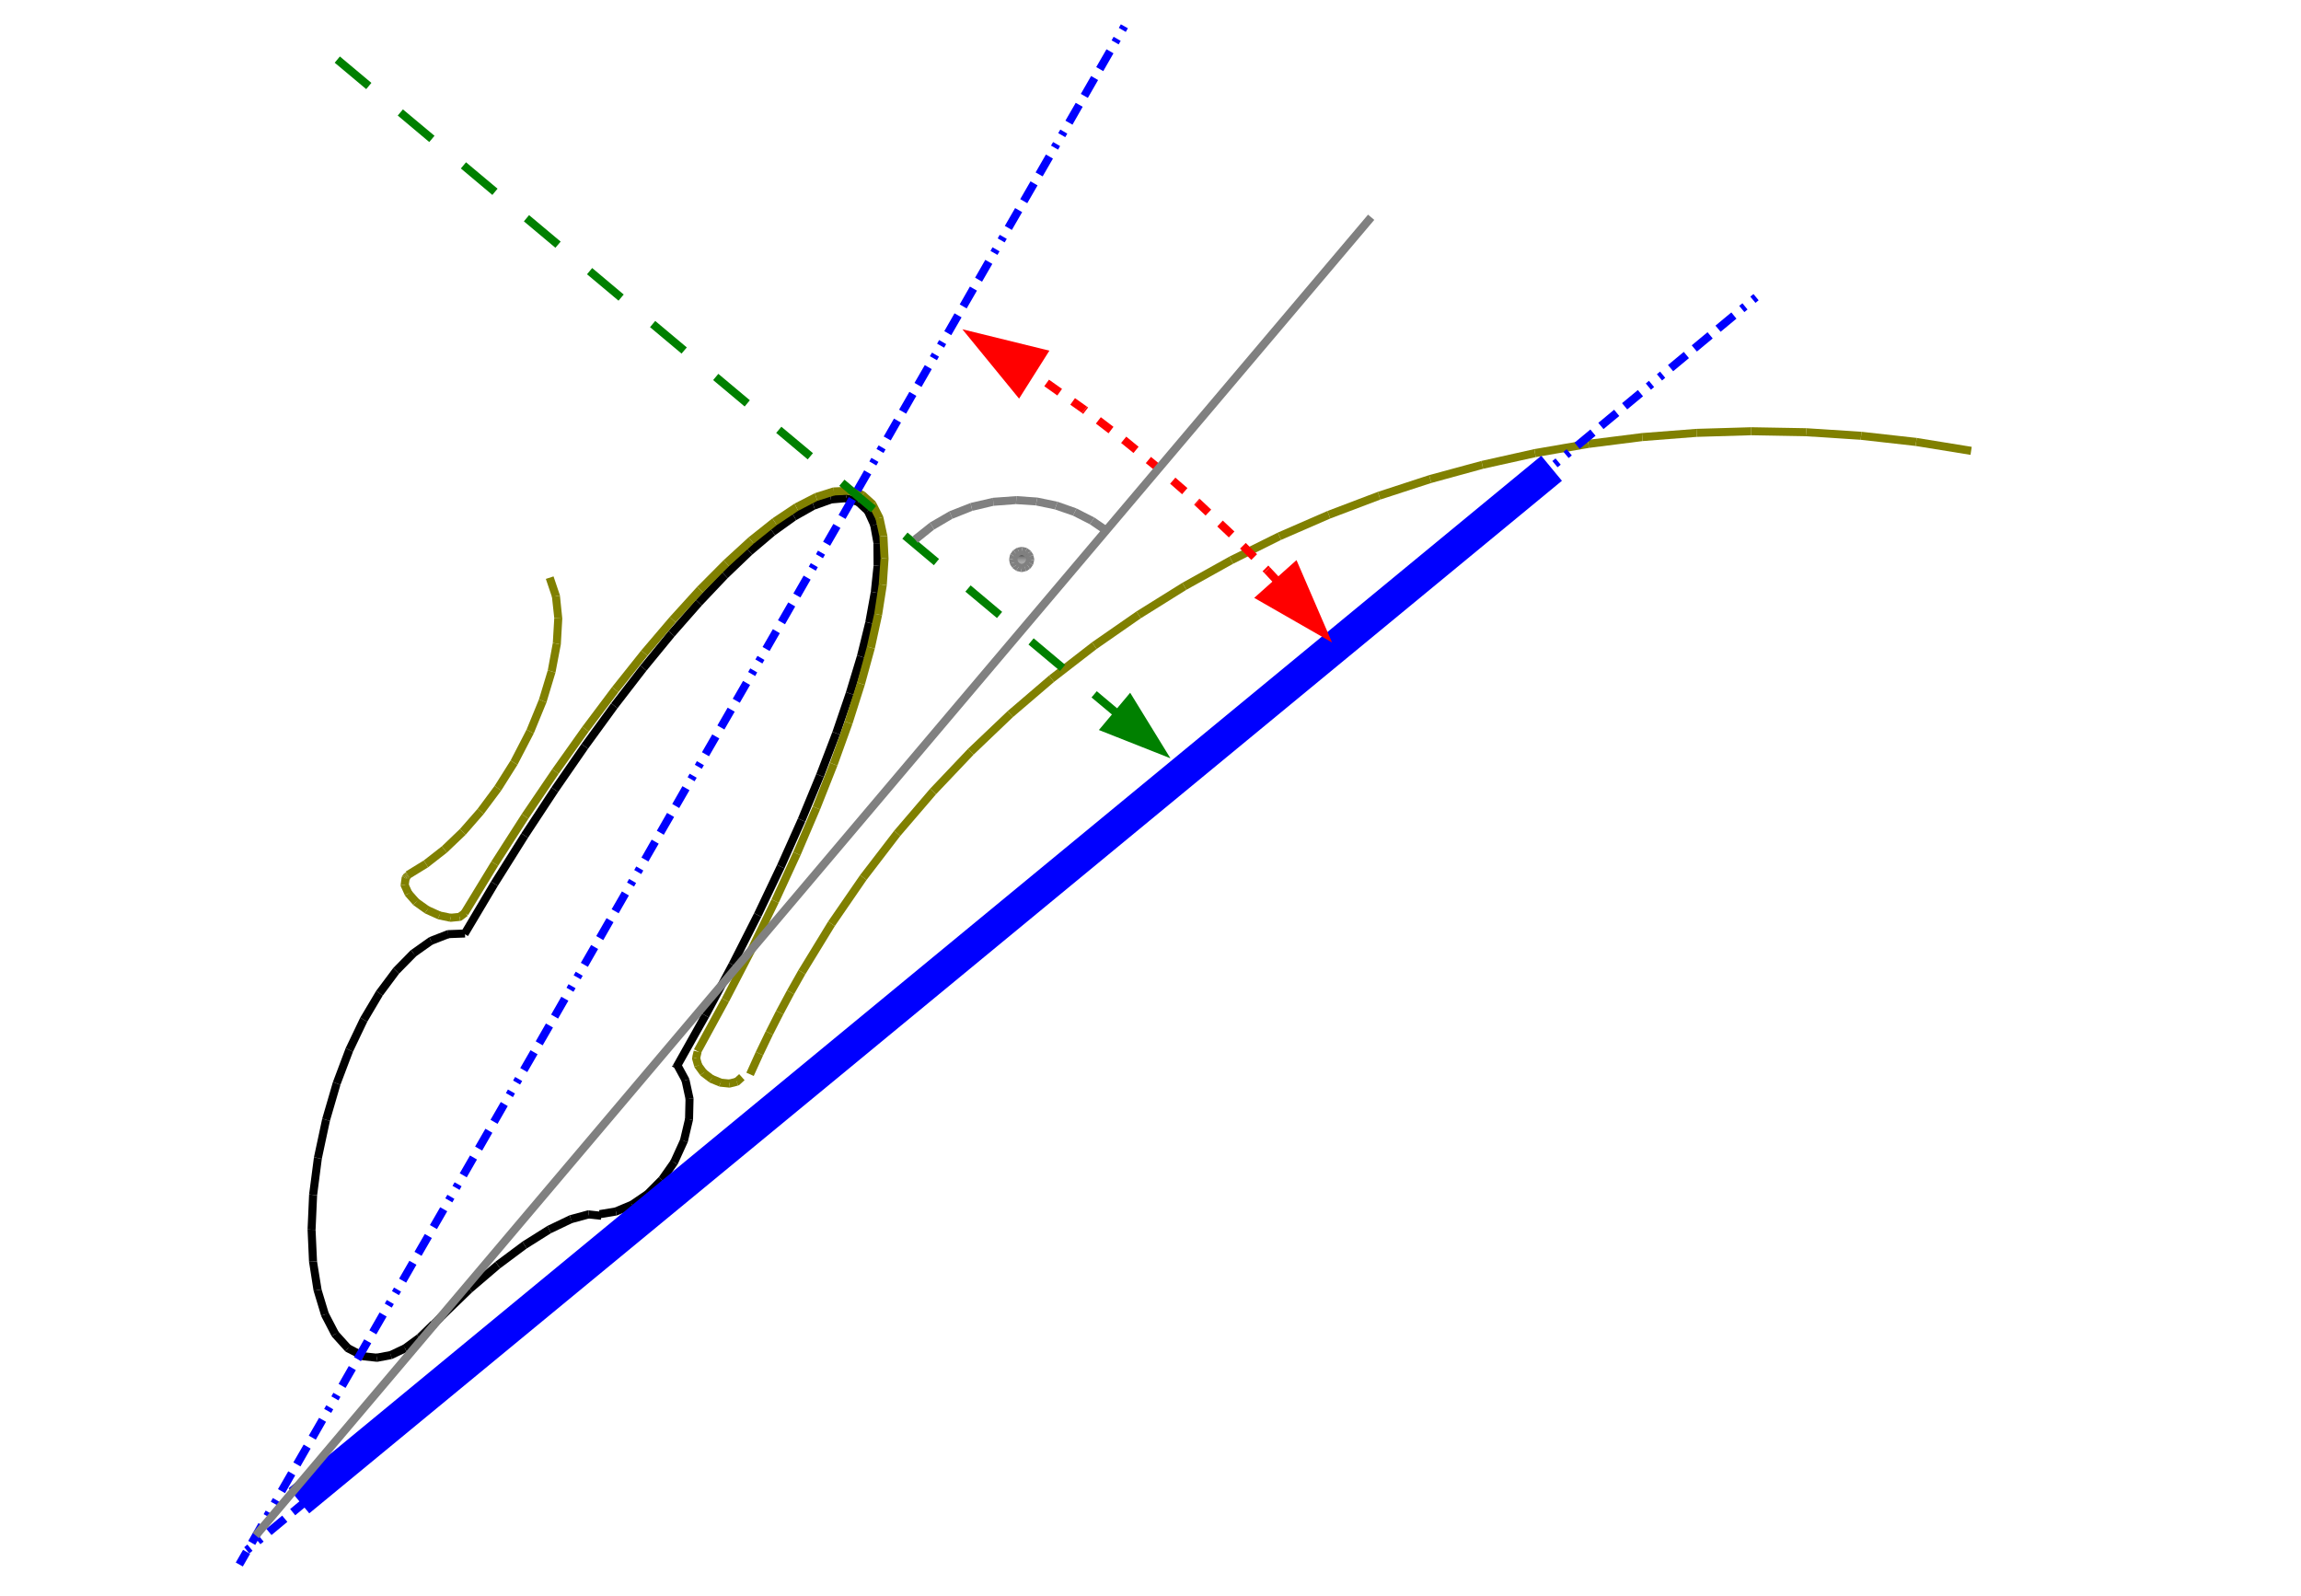 <?xml version="1.0" encoding="UTF-8"?>
<!DOCTYPE svg PUBLIC "-//W3C//DTD SVG 1.0//EN" "http://www.w3.org/TR/2001/REC-SVG-20010904/DTD/svg10.dtd">
<svg width="284mm" height="197mm" viewBox="0 0 28400 19700">
 <g style="stroke:none;fill:rgb(0,0,0)">
  <polygon points="5691,11502 6060,10880 6103,10907 6145,10933 5776,11553 5691,11502"/>
  <polygon points="6103,10907 6060,10880 6434,10285 6476,10313 6517,10340 6145,10933 6103,10907"/>
  <polygon points="6476,10313 6434,10285 6806,9718 6848,9747 6889,9775 6517,10340 6476,10313"/>
  <polygon points="6848,9747 6806,9718 7177,9182 7218,9212 7258,9241 6889,9775 6848,9747"/>
  <polygon points="7218,9212 7177,9182 7543,8680 7583,8711 7622,8741 7258,9241 7218,9212"/>
  <polygon points="7583,8711 7543,8680 7902,8215 7941,8247 7979,8278 7622,8741 7583,8711"/>
  <polygon points="7941,8247 7902,8215 8251,7788 8289,7822 8326,7855 7979,8278 7941,8247"/>
  <polygon points="8289,7822 8251,7788 8589,7404 8626,7439 8662,7473 8326,7855 8289,7822"/>
  <polygon points="8626,7439 8589,7404 8912,7063 8947,7100 8981,7136 8662,7473 8626,7439"/>
  <polygon points="8947,7100 8912,7063 9219,6769 9252,6808 9284,6846 8981,7136 8947,7100"/>
  <polygon points="9252,6808 9219,6769 9508,6525 9538,6566 9567,6606 9284,6846 9252,6808"/>
  <polygon points="9538,6566 9508,6525 9777,6333 9802,6377 9826,6420 9567,6606 9538,6566"/>
  <polygon points="9802,6377 9777,6333 10025,6194 10042,6242 10058,6289 9826,6420 9802,6377"/>
  <polygon points="10025,6194 10239,6117 10239,6117 10251,6115 10256,6165 10272,6212 10058,6289 10042,6242 10025,6194"/>
  <polygon points="10251,6115 10435,6099 10435,6099 10442,6099 10454,6101 10440,6149 10444,6198 10260,6214 10256,6165 10251,6115"/>
  <polygon points="10454,6101 10608,6148 10608,6148 10615,6150 10628,6159 10594,6196 10579,6243 10425,6196 10440,6149 10454,6101"/>
  <polygon points="10628,6159 10746,6269 10746,6269 10750,6274 10757,6285 10712,6306 10677,6342 10559,6232 10594,6196 10628,6159"/>
  <polygon points="10757,6285 10835,6456 10835,6456 10839,6468 10790,6477 10744,6497 10666,6326 10712,6306 10757,6285"/>
  <polygon points="10790,6477 10839,6468 10879,6703 10830,6704 10780,6704 10740,6485 10790,6477"/>
  <polygon points="10830,6704 10879,6703 10881,6989 10832,6984 10782,6978 10780,6704 10830,6704"/>
  <polygon points="10832,6984 10881,6989 10847,7321 10798,7312 10748,7302 10782,6978 10832,6984"/>
  <polygon points="10798,7312 10847,7321 10777,7698 10729,7687 10680,7675 10748,7302 10798,7312"/>
  <polygon points="10729,7687 10777,7698 10673,8118 10626,8104 10578,8089 10680,7675 10729,7687"/>
  <polygon points="10626,8104 10673,8118 10536,8575 10489,8559 10441,8542 10578,8089 10626,8104"/>
  <polygon points="10489,8559 10536,8575 10367,9067 10321,9050 10274,9032 10441,8542 10489,8559"/>
  <polygon points="10321,9050 10367,9067 10168,9591 10122,9572 10075,9552 10274,9032 10321,9050"/>
  <polygon points="10122,9572 10168,9591 9939,10142 9894,10122 9848,10101 10075,9552 10122,9572"/>
  <polygon points="9894,10122 9939,10142 9682,10718 9637,10697 9591,10675 9848,10101 9894,10122"/>
  <polygon points="9637,10697 9682,10718 9397,11315 9353,11293 9308,11270 9591,10675 9637,10697"/>
  <polygon points="9353,11293 9397,11315 9086,11930 9042,11907 8997,11883 9308,11270 9353,11293"/>
  <polygon points="9042,11907 9086,11930 8750,12558 8707,12534 8663,12509 8997,11883 9042,11907"/>
  <polygon points="8707,12534 8750,12558 8389,13200 8348,13173 8306,13145 8663,12509 8707,12534"/>
  <polygon points="8348,13173 8389,13200 8387,13203 8346,13176 8304,13148 8306,13145 8348,13173"/>
  <polygon points="8387,13203 8385,13206 8344,13179 8296,13163 8296,13163 8302,13151 8304,13148 8346,13176 8387,13203"/>
  <polygon points="8344,13179 8391,13194 8387,13204 8343,13182 8298,13159 8296,13163 8344,13179"/>
  <polygon points="8343,13182 8387,13204 8385,13208 8296,13163 8298,13159 8343,13182"/>
  <polygon points="5385,16377 5205,16553 5176,16513 5146,16472 5316,16306 5385,16377"/>
  <polygon points="5205,16553 5029,16682 5029,16682 5021,16687 5000,16642 4970,16601 5146,16472 5176,16513 5205,16553"/>
  <polygon points="5021,16687 4846,16770 4846,16770 4834,16774 4825,16725 4803,16679 4978,16596 5000,16642 5021,16687"/>
  <polygon points="4834,16774 4661,16807 4661,16807 4646,16807 4652,16758 4642,16708 4815,16675 4825,16725 4834,16774"/>
  <polygon points="4646,16807 4480,16789 4480,16789 4474,16788 4462,16784 4486,16740 4491,16690 4657,16708 4652,16758 4646,16807"/>
  <polygon points="4462,16784 4271,16685 4271,16685 4266,16682 4257,16674 4295,16641 4318,16596 4509,16695 4486,16740 4462,16784"/>
  <polygon points="4257,16674 4099,16499 4099,16499 4092,16489 4137,16466 4174,16432 4332,16607 4295,16641 4257,16674"/>
  <polygon points="4092,16489 3966,16247 3966,16247 3963,16238 4011,16224 4055,16200 4181,16442 4137,16466 4092,16489"/>
  <polygon points="4011,16224 3963,16238 3870,15930 3920,15923 3969,15915 4058,16209 4011,16224"/>
  <polygon points="3920,15923 3870,15930 3814,15573 3864,15571 3913,15568 3969,15915 3920,15923"/>
  <polygon points="3864,15571 3814,15573 3796,15174 3846,15177 3895,15179 3913,15568 3864,15571"/>
  <polygon points="3846,15177 3796,15174 3815,14741 3865,14748 3914,14754 3895,15179 3846,15177"/>
  <polygon points="3865,14748 3815,14741 3875,14282 3924,14293 3972,14303 3914,14754 3865,14748"/>
  <polygon points="3924,14293 3875,14282 3977,13806 4025,13821 4072,13835 3972,14303 3924,14293"/>
  <polygon points="4025,13821 3977,13806 4109,13354 4156,13372 4202,13389 4072,13835 4025,13821"/>
  <polygon points="4156,13372 4109,13354 4266,12937 4312,12959 4357,12980 4202,13389 4156,13372"/>
  <polygon points="4312,12959 4266,12937 4446,12560 4490,12586 4533,12611 4357,12980 4312,12959"/>
  <polygon points="4490,12586 4446,12560 4643,12229 4684,12259 4724,12288 4533,12611 4490,12586"/>
  <polygon points="4684,12259 4643,12229 4854,11947 4890,11983 4925,12018 4724,12288 4684,12259"/>
  <polygon points="4854,11947 5067,11730 5067,11730 5074,11725 5103,11766 5138,11801 4925,12018 4890,11983 4854,11947"/>
  <polygon points="5074,11725 5290,11572 5290,11572 5300,11566 5319,11613 5347,11653 5131,11806 5103,11766 5074,11725"/>
  <polygon points="5300,11566 5513,11483 5513,11483 5530,11480 5532,11530 5550,11576 5337,11659 5319,11613 5300,11566"/>
  <polygon points="5532,11530 5530,11480 5738,11472 5741,11571 5533,11579 5532,11530"/>
  <polygon points="5302,16329 5328,16300 5365,16335 5401,16369 5377,16396 5302,16329"/>
  <polygon points="5365,16335 5328,16300 5355,16273 5391,16308 5426,16342 5401,16369 5365,16335"/>
  <polygon points="5391,16308 5355,16273 5382,16245 5418,16280 5453,16314 5426,16342 5391,16308"/>
  <polygon points="5418,16280 5382,16245 5410,16216 5445,16252 5479,16287 5453,16314 5418,16280"/>
  <polygon points="5445,16252 5410,16216 5764,15873 5797,15911 5829,15948 5479,16287 5445,16252"/>
  <polygon points="5797,15911 5764,15873 6114,15573 6144,15614 6173,15654 5829,15948 5797,15911"/>
  <polygon points="6144,15614 6114,15573 6448,15324 6475,15367 6501,15409 6173,15654 6144,15614"/>
  <polygon points="6475,15367 6448,15324 6757,15130 6779,15176 6800,15221 6501,15409 6475,15367"/>
  <polygon points="6757,15130 7024,15002 7024,15002 7032,14999 7046,15048 7067,15093 6800,15221 6779,15176 6757,15130"/>
  <polygon points="7032,14999 7249,14940 7249,14940 7255,14939 7268,14939 7263,14989 7276,15037 7059,15096 7046,15048 7032,14999"/>
  <polygon points="7263,14989 7268,14939 7427,14956 7416,15055 7257,15038 7263,14989"/>
  <polygon points="8400,13116 8504,13307 8504,13307 8509,13320 8461,13331 8417,13354 8313,13163 8400,13116"/>
  <polygon points="8509,13320 8559,13550 8559,13550 8560,13562 8511,13561 8462,13571 8412,13341 8461,13331 8509,13320"/>
  <polygon points="8560,13562 8554,13815 8554,13815 8553,13825 8505,13814 8455,13812 8461,13559 8511,13561 8560,13562"/>
  <polygon points="8553,13825 8490,14091 8490,14091 8487,14100 8442,14080 8393,14068 8456,13802 8505,13814 8553,13825"/>
  <polygon points="8487,14100 8366,14366 8366,14366 8361,14374 8321,14346 8275,14325 8396,14059 8442,14080 8487,14100"/>
  <polygon points="8321,14346 8361,14374 8204,14597 8169,14562 8133,14526 8280,14317 8321,14346"/>
  <polygon points="8204,14597 8029,14773 8029,14773 8022,14779 7994,14738 7958,14702 8133,14526 8169,14562 8204,14597"/>
  <polygon points="8022,14779 7830,14910 7830,14910 7821,14915 7802,14869 7773,14827 7965,14696 7994,14738 8022,14779"/>
  <polygon points="7821,14915 7621,14999 7621,14999 7610,15002 7602,14953 7582,14906 7782,14822 7802,14869 7821,14915"/>
  <polygon points="7602,14953 7610,15002 7411,15035 7394,14936 7593,14903 7602,14953"/>
 </g>
 <g style="stroke:none;fill:rgb(128,128,0)">
  <polygon points="5692,11242 6064,10632 6107,10659 6149,10685 5777,11295 5692,11242"/>
  <polygon points="6107,10659 6064,10632 6439,10047 6481,10076 6522,10104 6149,10685 6107,10659"/>
  <polygon points="6481,10076 6439,10047 6815,9493 6856,9522 6896,9550 6522,10104 6481,10076"/>
  <polygon points="6856,9522 6815,9493 7187,8969 7227,9000 7266,9030 6896,9550 6856,9522"/>
  <polygon points="7227,9000 7187,8969 7554,8480 7594,8512 7633,8543 7266,9030 7227,9000"/>
  <polygon points="7594,8512 7554,8480 7914,8028 7953,8061 7991,8093 7633,8543 7594,8512"/>
  <polygon points="7953,8061 7914,8028 8266,7615 8303,7649 8339,7682 7991,8093 7953,8061"/>
  <polygon points="8303,7649 8266,7615 8605,7242 8641,7278 8676,7313 8339,7682 8303,7649"/>
  <polygon points="8641,7278 8605,7242 8931,6914 8965,6951 8998,6987 8676,7313 8641,7278"/>
  <polygon points="8965,6951 8931,6914 9240,6631 9272,6671 9303,6710 8998,6987 8965,6951"/>
  <polygon points="9272,6671 9240,6631 9533,6398 9561,6440 9588,6481 9303,6710 9272,6671"/>
  <polygon points="9561,6440 9533,6398 9806,6216 9829,6261 9851,6305 9588,6481 9561,6440"/>
  <polygon points="9829,6261 9806,6216 10057,6087 10073,6135 10088,6182 9851,6305 9829,6261"/>
  <polygon points="10057,6087 10276,6018 10276,6018 10289,6016 10292,6066 10307,6113 10088,6182 10073,6135 10057,6087"/>
  <polygon points="10289,6016 10479,6007 10479,6007 10485,6007 10497,6009 10482,6057 10484,6106 10294,6115 10292,6066 10289,6016"/>
  <polygon points="10497,6009 10658,6061 10658,6061 10664,6064 10676,6071 10643,6109 10627,6156 10466,6104 10482,6057 10497,6009"/>
  <polygon points="10676,6071 10801,6184 10801,6184 10805,6189 10812,6199 10768,6222 10734,6259 10609,6146 10643,6109 10676,6071"/>
  <polygon points="10812,6199 10899,6370 10899,6370 10903,6382 10855,6393 10810,6415 10723,6244 10768,6222 10812,6199"/>
  <polygon points="10855,6393 10903,6382 10953,6615 10904,6618 10854,6620 10806,6403 10855,6393"/>
  <polygon points="10904,6618 10953,6615 10967,6896 10918,6893 10868,6889 10854,6620 10904,6618"/>
  <polygon points="10918,6893 10967,6896 10945,7224 10896,7217 10846,7209 10868,6889 10918,6893"/>
  <polygon points="10896,7217 10945,7224 10887,7594 10839,7584 10790,7573 10846,7209 10896,7217"/>
  <polygon points="10839,7584 10887,7594 10797,8006 10749,7993 10700,7979 10790,7573 10839,7584"/>
  <polygon points="10749,7993 10797,8006 10674,8454 10627,8439 10579,8423 10700,7979 10749,7993"/>
  <polygon points="10627,8439 10674,8454 10521,8936 10474,8920 10426,8903 10579,8423 10627,8439"/>
  <polygon points="10474,8920 10521,8936 10336,9450 10290,9432 10243,9413 10426,8903 10474,8920"/>
  <polygon points="10290,9432 10336,9450 10122,9991 10077,9972 10031,9952 10243,9413 10290,9432"/>
  <polygon points="10077,9972 10122,9991 9881,10556 9836,10536 9790,10515 10031,9952 10077,9972"/>
  <polygon points="9836,10536 9881,10556 9611,11143 9567,11122 9522,11100 9790,10515 9836,10536"/>
  <polygon points="9567,11122 9611,11143 9317,11748 9273,11726 9228,11703 9522,11100 9567,11122"/>
  <polygon points="9273,11726 9317,11748 8996,12367 8953,12344 8909,12320 9228,11703 9273,11726"/>
  <polygon points="8953,12344 8996,12367 8652,12998 8565,12951 8909,12320 8953,12344"/>
  <polygon points="5773,11304 5704,11356 5704,11356 5698,11360 5692,11363 5678,11366 5674,11317 5643,11277 5712,11225 5773,11304"/>
  <polygon points="5678,11366 5566,11377 5566,11377 5551,11376 5562,11328 5557,11278 5669,11267 5674,11317 5678,11366"/>
  <polygon points="5551,11376 5412,11347 5412,11347 5402,11344 5423,11299 5433,11250 5572,11279 5562,11328 5551,11376"/>
  <polygon points="5402,11344 5251,11276 5251,11276 5242,11271 5272,11231 5292,11185 5443,11253 5423,11299 5402,11344"/>
  <polygon points="5242,11271 5106,11174 5106,11174 5098,11167 5136,11134 5165,11093 5301,11190 5272,11231 5242,11271"/>
  <polygon points="5098,11167 5004,11061 5004,11061 4996,11048 5042,11028 5079,10994 5173,11100 5136,11134 5098,11167"/>
  <polygon points="4996,11048 4949,10945 4949,10945 4947,10939 4945,10932 4945,10918 4995,10925 5040,10904 5087,11007 5042,11028 4996,11048"/>
  <polygon points="4945,10918 4957,10833 4957,10833 4958,10826 4964,10814 5007,10840 5056,10846 5044,10931 4995,10925 4945,10918"/>
  <polygon points="5007,10840 4964,10814 4973,10799 5013,10830 5052,10860 5049,10865 5007,10840"/>
  <polygon points="4973,10799 4980,10790 4980,10790 4986,10783 5020,10821 5059,10851 5052,10860 5013,10830 4973,10799"/>
  <polygon points="5020,10821 4986,10783 5000,10772 5029,10813 5057,10853 5053,10858 5020,10821"/>
  <polygon points="5029,10813 5000,10772 5010,10765 5067,10846 5057,10853 5029,10813"/>
  <polygon points="9190,13332 9128,13388 9128,13388 9122,13393 9107,13399 9095,13351 9061,13313 9123,13257 9190,13332"/>
  <polygon points="9107,13399 9015,13422 9015,13422 8997,13423 9003,13374 8990,13325 9082,13302 9095,13351 9107,13399"/>
  <polygon points="8997,13423 8889,13412 8889,13412 8875,13409 8895,13363 8900,13313 9008,13324 9003,13374 8997,13423"/>
  <polygon points="8875,13409 8761,13362 8761,13362 8750,13355 8781,13316 8800,13269 8914,13316 8895,13363 8875,13409"/>
  <polygon points="8750,13355 8652,13280 8652,13280 8642,13270 8683,13241 8713,13201 8811,13276 8781,13316 8750,13355"/>
  <polygon points="8642,13270 8577,13181 8577,13181 8574,13176 8569,13165 8618,13152 8658,13122 8723,13211 8683,13241 8642,13270"/>
  <polygon points="8569,13165 8543,13074 8543,13074 8542,13066 8543,13049 8592,13061 8640,13047 8666,13138 8618,13152 8569,13165"/>
  <polygon points="8592,13061 8543,13049 8562,12968 8659,12991 8640,13072 8592,13061"/>
  <polygon points="9212,13239 9328,12982 9374,13004 9419,13025 9303,13280 9212,13239"/>
  <polygon points="9374,13004 9328,12982 9451,12727 9496,12750 9540,12772 9419,13025 9374,13004"/>
  <polygon points="9496,12750 9451,12727 9579,12474 9624,12498 9668,12521 9540,12772 9496,12750"/>
  <polygon points="9624,12498 9579,12474 9714,12222 9758,12247 9801,12271 9668,12521 9624,12498"/>
  <polygon points="9758,12247 9714,12222 9855,11972 9898,11999 9940,12025 9801,12271 9758,12247"/>
  <polygon points="9898,11999 9855,11972 10221,11373 10263,11402 10304,11430 9940,12025 9898,11999"/>
  <polygon points="10263,11402 10221,11373 10616,10800 10656,10831 10695,10861 10304,11430 10263,11402"/>
  <polygon points="10656,10831 10616,10800 11036,10253 11074,10286 11111,10318 10695,10861 10656,10831"/>
  <polygon points="11074,10286 11036,10253 11480,9734 11517,9769 11553,9803 11111,10318 11074,10286"/>
  <polygon points="11517,9769 11480,9734 11948,9241 11983,9278 12017,9314 11553,9803 11517,9769"/>
  <polygon points="11983,9278 11948,9241 12437,8776 12470,8814 12502,8851 12017,9314 11983,9278"/>
  <polygon points="12470,8814 12437,8776 12948,8338 12979,8378 13009,8417 12502,8851 12470,8814"/>
  <polygon points="12979,8378 12948,8338 13478,7927 13507,7969 13535,8010 13009,8417 12979,8378"/>
  <polygon points="13507,7969 13478,7927 14027,7546 14054,7589 14080,7631 13535,8010 13507,7969"/>
  <polygon points="14054,7589 14027,7546 14593,7193 14618,7237 14642,7280 14080,7631 14054,7589"/>
  <polygon points="14618,7237 14593,7193 15175,6869 15198,6914 15220,6958 14642,7280 14618,7237"/>
  <polygon points="15198,6914 15175,6869 15772,6573 15792,6619 15811,6664 15220,6958 15198,6914"/>
  <polygon points="15792,6619 15772,6573 16383,6307 16401,6354 16418,6400 15811,6664 15792,6619"/>
  <polygon points="16401,6354 16383,6307 17005,6071 17021,6119 17036,6166 16418,6400 16401,6354"/>
  <polygon points="17021,6119 17005,6071 17639,5864 17653,5913 17666,5961 17036,6166 17021,6119"/>
  <polygon points="17653,5913 17639,5864 18284,5689 18295,5738 18305,5786 17666,5961 17653,5913"/>
  <polygon points="18295,5738 18284,5689 18937,5543 18946,5593 18954,5642 18305,5786 18295,5738"/>
  <polygon points="18946,5593 18937,5543 19598,5429 19605,5479 19611,5528 18954,5642 18946,5593"/>
  <polygon points="19605,5479 19598,5429 20266,5345 20270,5395 20273,5444 19611,5528 19605,5479"/>
  <polygon points="20270,5395 20266,5345 20938,5293 20940,5343 20941,5392 20273,5444 20270,5395"/>
  <polygon points="20940,5343 20938,5293 21614,5273 21614,5323 21613,5372 20941,5392 20940,5343"/>
  <polygon points="21614,5323 21614,5273 22295,5285 22292,5335 22288,5384 21613,5372 21614,5323"/>
  <polygon points="22292,5335 22295,5285 22976,5329 22971,5379 22965,5428 22288,5384 22292,5335"/>
  <polygon points="22971,5379 22976,5329 23657,5405 23650,5455 23642,5504 22965,5428 22971,5379"/>
  <polygon points="23650,5455 23657,5405 24336,5515 24321,5614 23642,5504 23650,5455"/>
  <polygon points="6832,7114 6909,7342 6909,7342 6911,7352 6862,7358 6814,7373 6737,7145 6832,7114"/>
  <polygon points="6862,7358 6911,7352 6940,7634 6891,7632 6841,7629 6812,7363 6862,7358"/>
  <polygon points="6891,7632 6940,7634 6922,7954 6873,7945 6823,7935 6841,7629 6891,7632"/>
  <polygon points="6873,7945 6922,7954 6856,8301 6809,8287 6761,8272 6823,7935 6873,7945"/>
  <polygon points="6809,8287 6856,8301 6745,8669 6699,8651 6652,8632 6761,8272 6809,8287"/>
  <polygon points="6699,8651 6745,8669 6588,9052 6544,9029 6499,9005 6652,8632 6699,8651"/>
  <polygon points="6544,9029 6588,9052 6387,9439 6345,9413 6302,9386 6499,9005 6544,9029"/>
  <polygon points="6345,9413 6387,9439 6186,9758 6146,9729 6105,9699 6302,9386 6345,9413"/>
  <polygon points="6146,9729 6186,9758 5970,10047 5933,10015 5895,9982 6105,9699 6146,9729"/>
  <polygon points="5933,10015 5970,10047 5746,10304 5712,10268 5677,10231 5895,9982 5933,10015"/>
  <polygon points="5712,10268 5746,10304 5515,10524 5485,10485 5454,10445 5677,10231 5712,10268"/>
  <polygon points="5485,10485 5515,10524 5283,10705 5257,10663 5230,10620 5454,10445 5485,10485"/>
  <polygon points="5257,10663 5283,10705 5060,10842 5007,10757 5230,10620 5257,10663"/>
 </g>
 <g style="stroke:none;fill:rgb(0,0,255)">
  <polygon points="3562,18369 19023,5625 19278,5934 3817,18678 3562,18369"/>
  <polygon points="3014,19096 3053,19063 3117,19140 3077,19173 3014,19096"/>
  <polygon points="3151,18982 3190,18950 3254,19027 3214,19059 3151,18982"/>
  <polygon points="3287,18869 3483,18706 3547,18783 3351,18946 3287,18869"/>
  <polygon points="3581,18625 3776,18463 3840,18540 3644,18702 3581,18625"/>
  <polygon points="3874,18382 4069,18220 4133,18297 3938,18459 3874,18382"/>
  <polygon points="4167,18138 4206,18106 4270,18183 4231,18215 4167,18138"/>
  <polygon points="4304,18025 4343,17992 4407,18069 4368,18102 4304,18025"/>
  <polygon points="4441,17911 4636,17749 4700,17826 4505,17988 4441,17911"/>
  <polygon points="4734,17668 4929,17505 4993,17582 4798,17745 4734,17668"/>
  <polygon points="5027,17424 5222,17262 5286,17339 5091,17501 5027,17424"/>
  <polygon points="5320,17181 5359,17148 5423,17225 5384,17258 5320,17181"/>
  <polygon points="5457,17067 5496,17035 5560,17112 5521,17144 5457,17067"/>
  <polygon points="5594,16954 5789,16791 5853,16868 5658,17030 5594,16954"/>
  <polygon points="5887,16710 6083,16548 6146,16625 5951,16787 5887,16710"/>
  <polygon points="6180,16467 6376,16304 6440,16381 6244,16544 6180,16467"/>
  <polygon points="6473,16223 6513,16191 6577,16268 6537,16300 6473,16223"/>
  <polygon points="6610,16110 6650,16077 6714,16154 6674,16187 6610,16110"/>
  <polygon points="6747,15996 6943,15834 7007,15911 6811,16073 6747,15996"/>
  <polygon points="7040,15753 7236,15590 7300,15667 7104,15830 7040,15753"/>
  <polygon points="7334,15509 7529,15347 7593,15424 7397,15586 7334,15509"/>
  <polygon points="7627,15266 7666,15233 7730,15310 7691,15343 7627,15266"/>
  <polygon points="7764,15152 7803,15120 7867,15196 7828,15229 7764,15152"/>
  <polygon points="7901,15038 8096,14876 8160,14953 7965,15115 7901,15038"/>
  <polygon points="8194,14795 8389,14633 8453,14710 8258,14872 8194,14795"/>
  <polygon points="8487,14552 8682,14389 8746,14466 8551,14629 8487,14552"/>
  <polygon points="8780,14308 8819,14276 8883,14353 8844,14385 8780,14308"/>
  <polygon points="8917,14195 8956,14162 9020,14239 8981,14271 8917,14195"/>
  <polygon points="9054,14081 9249,13919 9313,13996 9118,14158 9054,14081"/>
  <polygon points="9347,13837 9542,13675 9606,13752 9411,13914 9347,13837"/>
  <polygon points="9640,13594 9836,13432 9899,13509 9704,13671 9640,13594"/>
  <polygon points="9933,13351 9973,13318 10036,13395 9997,13428 9933,13351"/>
  <polygon points="10070,13237 10110,13204 10173,13281 10134,13314 10070,13237"/>
  <polygon points="10207,13123 10403,12961 10467,13038 10271,13200 10207,13123"/>
  <polygon points="10500,12880 10696,12718 10760,12795 10564,12957 10500,12880"/>
  <polygon points="10793,12637 10989,12474 11053,12551 10857,12713 10793,12637"/>
  <polygon points="11087,12393 11126,12361 11190,12438 11151,12470 11087,12393"/>
  <polygon points="11224,12279 11263,12247 11327,12324 11287,12356 11224,12279"/>
  <polygon points="11361,12166 11556,12003 11620,12080 11424,12243 11361,12166"/>
  <polygon points="11654,11922 11849,11760 11913,11837 11718,11999 11654,11922"/>
  <polygon points="11947,11679 12142,11517 12206,11594 12011,11756 11947,11679"/>
  <polygon points="12240,11436 12279,11403 12343,11480 12304,11513 12240,11436"/>
  <polygon points="12377,11322 12416,11289 12480,11366 12441,11399 12377,11322"/>
  <polygon points="12514,11208 12709,11046 12773,11123 12578,11285 12514,11208"/>
  <polygon points="12807,10965 13002,10803 13066,10879 12871,11042 12807,10965"/>
  <polygon points="13100,10721 13296,10559 13359,10636 13164,10798 13100,10721"/>
  <polygon points="13393,10478 13432,10445 13496,10522 13457,10555 13393,10478"/>
  <polygon points="13530,10364 13569,10332 13633,10409 13594,10441 13530,10364"/>
  <polygon points="13667,10251 13863,10088 13926,10165 13731,10328 13667,10251"/>
  <polygon points="13960,10007 14156,9845 14220,9922 14024,10084 13960,10007"/>
  <polygon points="14253,9764 14449,9602 14513,9679 14317,9841 14253,9764"/>
  <polygon points="14547,9520 14586,9488 14650,9565 14610,9597 14547,9520"/>
  <polygon points="14683,9407 14723,9374 14787,9451 14747,9484 14683,9407"/>
  <polygon points="14820,9293 15016,9131 15080,9208 14884,9370 14820,9293"/>
  <polygon points="15114,9050 15309,8887 15373,8964 15177,9127 15114,9050"/>
  <polygon points="15407,8806 15602,8644 15666,8721 15471,8883 15407,8806"/>
  <polygon points="15700,8563 15739,8530 15803,8607 15764,8640 15700,8563"/>
  <polygon points="15837,8449 15876,8417 15940,8494 15901,8526 15837,8449"/>
  <polygon points="15974,8336 16169,8173 16233,8250 16038,8412 15974,8336"/>
  <polygon points="16267,8092 16462,7930 16526,8007 16331,8169 16267,8092"/>
  <polygon points="16560,7849 16755,7686 16819,7763 16624,7926 16560,7849"/>
  <polygon points="16853,7605 16892,7573 16956,7650 16917,7682 16853,7605"/>
  <polygon points="16990,7492 17029,7459 17093,7536 17054,7569 16990,7492"/>
  <polygon points="17127,7378 17322,7216 17386,7293 17191,7455 17127,7378"/>
  <polygon points="17420,7135 17616,6972 17679,7049 17484,7212 17420,7135"/>
  <polygon points="17713,6891 17909,6729 17973,6806 17777,6968 17713,6891"/>
  <polygon points="18006,6648 18046,6615 18110,6692 18070,6725 18006,6648"/>
  <polygon points="18143,6534 18183,6502 18246,6578 18207,6611 18143,6534"/>
  <polygon points="18280,6420 18476,6258 18540,6335 18344,6497 18280,6420"/>
  <polygon points="18573,6177 18769,6015 18833,6092 18637,6254 18573,6177"/>
  <polygon points="18867,5934 19062,5771 19126,5848 18930,6011 18867,5934"/>
  <polygon points="19160,5690 19199,5658 19263,5735 19224,5767 19160,5690"/>
  <polygon points="19297,5577 19336,5544 19400,5621 19361,5653 19297,5577"/>
  <polygon points="19434,5463 19629,5301 19693,5378 19497,5540 19434,5463"/>
  <polygon points="19727,5219 19922,5057 19986,5134 19791,5296 19727,5219"/>
  <polygon points="20020,4976 20215,4814 20279,4891 20084,5053 20020,4976"/>
  <polygon points="20313,4733 20352,4700 20416,4777 20377,4810 20313,4733"/>
  <polygon points="20450,4619 20489,4586 20553,4663 20514,4696 20450,4619"/>
  <polygon points="20587,4505 20782,4343 20846,4420 20651,4582 20587,4505"/>
  <polygon points="20880,4262 21075,4100 21139,4177 20944,4339 20880,4262"/>
  <polygon points="21173,4019 21369,3856 21432,3933 21237,4095 21173,4019"/>
  <polygon points="21466,3775 21506,3743 21569,3820 21530,3852 21466,3775"/>
  <polygon points="21603,3661 21642,3629 21706,3706 21667,3738 21603,3661"/>
  <polygon points="13921,349 13895,394 13809,344 13834,300 13921,349"/>
  <polygon points="13832,504 13807,548 13720,498 13745,454 13832,504"/>
  <polygon points="13743,658 13617,878 13530,828 13657,608 13743,658"/>
  <polygon points="13553,988 13427,1208 13340,1159 13467,938 13553,988"/>
  <polygon points="13363,1318 13237,1539 13150,1489 13277,1269 13363,1318"/>
  <polygon points="13173,1649 13148,1693 13061,1643 13087,1599 13173,1649"/>
  <polygon points="13084,1803 13059,1847 12972,1797 12998,1753 13084,1803"/>
  <polygon points="12996,1957 12869,2177 12782,2128 12909,1907 12996,1957"/>
  <polygon points="12806,2288 12679,2508 12592,2458 12719,2238 12806,2288"/>
  <polygon points="12616,2618 12489,2838 12402,2788 12529,2568 12616,2618"/>
  <polygon points="12426,2948 12400,2992 12314,2942 12339,2898 12426,2948"/>
  <polygon points="12337,3102 12311,3146 12225,3097 12250,3052 12337,3102"/>
  <polygon points="12248,3257 12121,3477 12035,3427 12161,3207 12248,3257"/>
  <polygon points="12058,3587 11931,3807 11845,3757 11971,3537 12058,3587"/>
  <polygon points="11868,3917 11741,4137 11655,4087 11781,3867 11868,3917"/>
  <polygon points="11678,4247 11653,4291 11566,4242 11591,4197 11678,4247"/>
  <polygon points="11589,4402 11564,4446 11477,4396 11503,4352 11589,4402"/>
  <polygon points="11500,4556 11374,4776 11287,4726 11414,4506 11500,4556"/>
  <polygon points="11310,4886 11184,5106 11097,5056 11224,4836 11310,4886"/>
  <polygon points="11120,5216 10994,5436 10907,5387 11034,5166 11120,5216"/>
  <polygon points="10930,5547 10905,5591 10818,5541 10844,5497 10930,5547"/>
  <polygon points="10842,5701 10816,5745 10730,5695 10755,5651 10842,5701"/>
  <polygon points="10753,5855 10626,6075 10540,6025 10666,5805 10753,5855"/>
  <polygon points="10563,6185 10436,6405 10350,6356 10476,6135 10563,6185"/>
  <polygon points="10373,6516 10246,6736 10159,6686 10286,6466 10373,6516"/>
  <polygon points="10183,6846 10157,6890 10071,6840 10096,6796 10183,6846"/>
  <polygon points="10094,7000 10069,7044 9982,6994 10007,6950 10094,7000"/>
  <polygon points="10005,7154 9879,7374 9792,7325 9919,7104 10005,7154"/>
  <polygon points="9815,7485 9689,7705 9602,7655 9729,7435 9815,7485"/>
  <polygon points="9625,7815 9499,8035 9412,7985 9539,7765 9625,7815"/>
  <polygon points="9435,8145 9410,8189 9323,8139 9349,8095 9435,8145"/>
  <polygon points="9346,8299 9321,8344 9234,8294 9260,8249 9346,8299"/>
  <polygon points="9258,8454 9131,8674 9044,8624 9171,8404 9258,8454"/>
  <polygon points="9068,8784 8941,9004 8854,8954 8981,8734 9068,8784"/>
  <polygon points="8878,9114 8751,9334 8664,9284 8791,9064 8878,9114"/>
  <polygon points="8688,9444 8662,9489 8576,9439 8601,9394 8688,9444"/>
  <polygon points="8599,9599 8573,9643 8487,9593 8512,9549 8599,9599"/>
  <polygon points="8510,9753 8383,9973 8297,9923 8423,9703 8510,9753"/>
  <polygon points="8320,10083 8193,10303 8107,10253 8233,10033 8320,10083"/>
  <polygon points="8130,10413 8003,10633 7917,10584 8043,10363 8130,10413"/>
  <polygon points="7940,10744 7915,10788 7828,10738 7853,10694 7940,10744"/>
  <polygon points="7851,10898 7826,10942 7739,10892 7765,10848 7851,10898"/>
  <polygon points="7762,11052 7636,11272 7549,11222 7676,11002 7762,11052"/>
  <polygon points="7572,11382 7446,11603 7359,11553 7486,11332 7572,11382"/>
  <polygon points="7382,11713 7256,11933 7169,11883 7296,11663 7382,11713"/>
  <polygon points="7192,12043 7167,12087 7080,12037 7106,11993 7192,12043"/>
  <polygon points="7104,12197 7078,12241 6992,12191 7017,12147 7104,12197"/>
  <polygon points="7015,12351 6888,12572 6802,12522 6928,12302 7015,12351"/>
  <polygon points="6825,12682 6698,12902 6612,12852 6738,12632 6825,12682"/>
  <polygon points="6635,13012 6508,13232 6421,13182 6548,12962 6635,13012"/>
  <polygon points="6445,13342 6419,13386 6333,13336 6358,13292 6445,13342"/>
  <polygon points="6356,13496 6331,13541 6244,13491 6269,13447 6356,13496"/>
  <polygon points="6267,13651 6141,13871 6054,13821 6181,13601 6267,13651"/>
  <polygon points="6077,13981 5951,14201 5864,14151 5991,13931 6077,13981"/>
  <polygon points="5887,14311 5761,14531 5674,14481 5801,14261 5887,14311"/>
  <polygon points="5697,14641 5672,14686 5585,14636 5611,14592 5697,14641"/>
  <polygon points="5608,14796 5583,14840 5496,14790 5522,14746 5608,14796"/>
  <polygon points="5520,14950 5393,15170 5306,15120 5433,14900 5520,14950"/>
  <polygon points="5330,15280 5203,15500 5116,15450 5243,15230 5330,15280"/>
  <polygon points="5140,15610 5013,15831 4926,15781 5053,15561 5140,15610"/>
  <polygon points="4950,15941 4924,15985 4838,15935 4863,15891 4950,15941"/>
  <polygon points="4861,16095 4835,16139 4749,16089 4774,16045 4861,16095"/>
  <polygon points="4772,16249 4645,16469 4559,16419 4685,16199 4772,16249"/>
  <polygon points="4582,16579 4455,16800 4369,16750 4495,16530 4582,16579"/>
  <polygon points="4392,16910 4265,17130 4179,17080 4305,16860 4392,16910"/>
  <polygon points="4202,17240 4177,17284 4090,17234 4115,17190 4202,17240"/>
  <polygon points="4113,17394 4088,17438 4001,17389 4027,17344 4113,17394"/>
  <polygon points="4024,17548 3898,17769 3811,17719 3938,17499 4024,17548"/>
  <polygon points="3834,17879 3708,18099 3621,18049 3748,17829 3834,17879"/>
  <polygon points="3644,18209 3518,18429 3431,18379 3558,18159 3644,18209"/>
  <polygon points="3454,18539 3429,18583 3342,18534 3368,18489 3454,18539"/>
  <polygon points="3366,18693 3340,18738 3254,18688 3279,18644 3366,18693"/>
  <polygon points="3277,18848 3150,19068 3064,19018 3190,18798 3277,18848"/>
  <polygon points="3087,19178 2997,19334 2910,19285 3000,19128 3087,19178"/>
 </g>
 <g style="stroke:none;fill:rgb(255,0,0)">
  <polygon points="11878,4064 12578,4920 12952,4328 11878,4064"/>
  <polygon points="16441,7930 16002,6913 15480,7379 16441,7930"/>
  <polygon points="12617,4467 12782,4575 12727,4659 12562,4550 12617,4467"/>
  <polygon points="12947,4686 13108,4800 13050,4881 12889,4767 12947,4686"/>
  <polygon points="13268,4914 13415,5018 13385,5058 13354,5097 13210,4995 13268,4914"/>
  <polygon points="13385,5058 13415,5018 13430,5029 13369,5109 13354,5097 13385,5058"/>
  <polygon points="13587,5149 13743,5268 13682,5348 13526,5228 13587,5149"/>
  <polygon points="13901,5389 14053,5514 13990,5591 13837,5467 13901,5389"/>
  <polygon points="14206,5639 14358,5764 14295,5841 14142,5716 14206,5639"/>
  <polygon points="14507,5895 14656,6024 14590,6100 14442,5970 14507,5895"/>
  <polygon points="14804,6154 14813,6162 14779,6199 14744,6235 14738,6229 14804,6154"/>
  <polygon points="14779,6199 14813,6162 14949,6290 14880,6363 14744,6235 14779,6199"/>
  <polygon points="15092,6425 15236,6560 15167,6633 15024,6498 15092,6425"/>
  <polygon points="15376,6701 15515,6840 15444,6911 15305,6771 15376,6701"/>
  <polygon points="15654,6980 15675,7002 15639,7036 15602,7069 15583,7051 15654,6980"/>
  <polygon points="15639,7036 15675,7002 15790,7125 15717,7193 15602,7069 15639,7036"/>
 </g>
 <g style="stroke:none;fill:rgb(128,128,128)">
  <polygon points="3118,18919 16885,2649 16962,2714 3195,18984 3118,18919"/>
 </g>
 <g style="stroke:none;fill:rgb(0,128,0)">
  <polygon points="14446,9359 13949,8550 13563,9010 14446,9359"/>
  <polygon points="13862,8934 13472,8608 13537,8531 13926,8858 13862,8934"/>
  <polygon points="13083,8281 12694,7955 12758,7878 13147,8205 13083,8281"/>
  <polygon points="12305,7628 11915,7302 11980,7225 12369,7552 12305,7628"/>
  <polygon points="11526,6976 11137,6649 11201,6573 11590,6899 11526,6976"/>
  <polygon points="10748,6323 10359,5996 10423,5920 10812,6246 10748,6323"/>
  <polygon points="9969,5670 9580,5343 9644,5267 10034,5593 9969,5670"/>
  <polygon points="9191,5017 8802,4691 8866,4614 9255,4940 9191,5017"/>
  <polygon points="8412,4364 8023,4038 8087,3961 8477,4288 8412,4364"/>
  <polygon points="7634,3711 7245,3385 7309,3308 7698,3635 7634,3711"/>
  <polygon points="6855,3058 6466,2732 6530,2655 6920,2982 6855,3058"/>
  <polygon points="6077,2406 5688,2079 5752,2003 6141,2329 6077,2406"/>
  <polygon points="5298,1753 4909,1426 4973,1350 5363,1676 5298,1753"/>
  <polygon points="4520,1100 4131,774 4195,697 4584,1023 4520,1100"/>
 </g>
 <g style="stroke:none;fill:rgb(128,128,128)">
  <polygon points="11263,6620 11478,6449 11504,6493 11529,6536 11326,6699 11263,6620"/>
  <polygon points="11504,6493 11478,6449 11718,6310 11737,6357 11755,6403 11529,6536 11504,6493"/>
  <polygon points="11737,6357 11718,6310 11978,6208 11990,6257 12001,6305 11755,6403 11737,6357"/>
  <polygon points="11990,6257 11978,6208 12255,6144 12259,6194 12262,6243 12001,6305 11990,6257"/>
  <polygon points="12259,6194 12255,6144 12546,6123 12543,6173 12539,6222 12262,6243 12259,6194"/>
  <polygon points="12543,6173 12546,6123 12804,6141 12794,6190 12783,6238 12539,6222 12543,6173"/>
  <polygon points="12794,6190 12804,6141 13052,6192 13036,6240 13019,6287 12783,6238 12794,6190"/>
  <polygon points="13036,6240 13052,6192 13287,6275 13265,6320 13242,6364 13019,6287 13036,6240"/>
  <polygon points="13265,6320 13287,6275 13507,6387 13479,6429 13450,6470 13242,6364 13265,6320"/>
  <polygon points="13479,6429 13507,6387 13705,6522 13648,6605 13450,6470 13479,6429"/>
  <g>
   <defs>
    <clipPath id="clip1">
     <polygon points="12611,7011 12570,7002 12537,6979 12514,6946 12506,6906 12514,6865 12537,6832 12570,6809 12611,6801 12651,6809 12684,6832 12707,6865 12716,6906 12707,6946 12684,6979 12651,7002 12611,7011"/>
    </clipPath>
   </defs>
   <g style="clip-path:URL(#clip1)">
    <g style="stroke:none;fill:rgb(0,0,0)">
     <polygon points="12504,6799 12718,6799 12718,6799 12504,6799"/>
     <polygon points="12504,6799 12718,6799 12718,6809 12504,6809"/>
    </g>
    <g style="stroke:none;fill:rgb(11,11,11)">
     <polygon points="12504,6809 12718,6809 12718,6819 12504,6819"/>
    </g>
    <g style="stroke:none;fill:rgb(23,23,23)">
     <polygon points="12504,6819 12718,6819 12718,6829 12504,6829"/>
    </g>
    <g style="stroke:none;fill:rgb(34,34,34)">
     <polygon points="12504,6829 12718,6829 12718,6839 12504,6839"/>
    </g>
    <g style="stroke:none;fill:rgb(46,46,46)">
     <polygon points="12504,6839 12718,6839 12718,6850 12504,6850"/>
    </g>
    <g style="stroke:none;fill:rgb(57,57,57)">
     <polygon points="12504,6850 12718,6850 12718,6860 12504,6860"/>
    </g>
    <g style="stroke:none;fill:rgb(69,69,69)">
     <polygon points="12504,6860 12718,6860 12718,6870 12504,6870"/>
    </g>
    <g style="stroke:none;fill:rgb(81,81,81)">
     <polygon points="12504,6870 12718,6870 12718,6880 12504,6880"/>
    </g>
    <g style="stroke:none;fill:rgb(92,92,92)">
     <polygon points="12504,6880 12718,6880 12718,6891 12504,6891"/>
    </g>
    <g style="stroke:none;fill:rgb(104,104,104)">
     <polygon points="12504,6891 12718,6891 12718,6901 12504,6901"/>
    </g>
    <g style="stroke:none;fill:rgb(115,115,115)">
     <polygon points="12504,6901 12718,6901 12718,6911 12504,6911"/>
    </g>
    <g style="stroke:none;fill:rgb(127,127,127)">
     <polygon points="12504,6911 12718,6911 12718,6921 12504,6921"/>
    </g>
    <g style="stroke:none;fill:rgb(139,139,139)">
     <polygon points="12504,6921 12718,6921 12718,6932 12504,6932"/>
    </g>
    <g style="stroke:none;fill:rgb(150,150,150)">
     <polygon points="12504,6932 12718,6932 12718,6942 12504,6942"/>
    </g>
    <g style="stroke:none;fill:rgb(162,162,162)">
     <polygon points="12504,6942 12718,6942 12718,6952 12504,6952"/>
    </g>
    <g style="stroke:none;fill:rgb(173,173,173)">
     <polygon points="12504,6952 12718,6952 12718,6962 12504,6962"/>
    </g>
    <g style="stroke:none;fill:rgb(185,185,185)">
     <polygon points="12504,6962 12718,6962 12718,6973 12504,6973"/>
    </g>
    <g style="stroke:none;fill:rgb(197,197,197)">
     <polygon points="12504,6973 12718,6973 12718,6983 12504,6983"/>
    </g>
    <g style="stroke:none;fill:rgb(208,208,208)">
     <polygon points="12504,6983 12718,6983 12718,6993 12504,6993"/>
    </g>
    <g style="stroke:none;fill:rgb(220,220,220)">
     <polygon points="12504,6993 12718,6993 12718,7003 12504,7003"/>
    </g>
    <g style="stroke:none;fill:rgb(231,231,231)">
     <polygon points="12504,7003 12718,7003 12718,7014 12504,7014"/>
    </g>
   </g>
  </g>
  <polygon points="12600,7059 12559,7050 12559,7050 12552,7049 12541,7043 12570,7002 12580,6953 12621,6962 12611,7011 12600,7059"/>
  <polygon points="12541,7043 12508,7020 12508,7020 12503,7016 12495,7007 12537,6979 12565,6937 12598,6960 12570,7002 12541,7043"/>
  <polygon points="12495,7007 12472,6974 12472,6974 12469,6968 12464,6955 12514,6946 12555,6917 12578,6950 12537,6979 12495,7007"/>
  <polygon points="12464,6955 12456,6915 12456,6915 12456,6909 12456,6896 12506,6906 12555,6896 12563,6936 12514,6946 12464,6955"/>
  <polygon points="12456,6896 12464,6855 12464,6855 12466,6848 12472,6836 12514,6865 12563,6874 12555,6915 12506,6906 12456,6896"/>
  <polygon points="12472,6836 12495,6803 12495,6803 12499,6798 12508,6790 12537,6832 12578,6860 12555,6893 12514,6865 12472,6836"/>
  <polygon points="12508,6790 12541,6767 12541,6767 12547,6764 12560,6759 12570,6809 12598,6850 12565,6873 12537,6832 12508,6790"/>
  <polygon points="12560,6759 12601,6751 12601,6751 12607,6751 12620,6751 12611,6801 12620,6850 12579,6858 12570,6809 12560,6759"/>
  <polygon points="12620,6751 12660,6759 12660,6759 12667,6761 12679,6767 12651,6809 12641,6858 12601,6850 12611,6801 12620,6751"/>
  <polygon points="12679,6767 12712,6790 12712,6790 12717,6794 12725,6803 12684,6832 12655,6873 12622,6850 12651,6809 12679,6767"/>
  <polygon points="12725,6803 12748,6836 12748,6836 12751,6842 12755,6854 12707,6865 12665,6893 12642,6860 12684,6832 12725,6803"/>
  <polygon points="12755,6854 12764,6895 12764,6895 12765,6902 12764,6916 12716,6906 12667,6916 12658,6875 12707,6865 12755,6854"/>
  <polygon points="12764,6916 12755,6956 12755,6956 12753,6963 12748,6974 12707,6946 12658,6935 12667,6895 12716,6906 12764,6916"/>
  <polygon points="12748,6974 12725,7007 12725,7007 12721,7012 12712,7020 12684,6979 12642,6950 12665,6917 12707,6946 12748,6974"/>
  <polygon points="12712,7020 12679,7043 12679,7043 12674,7046 12661,7050 12651,7002 12622,6960 12655,6937 12684,6979 12712,7020"/>
  <polygon points="12661,7050 12621,7059 12621,7059 12614,7060 12600,7059 12611,7011 12600,6962 12640,6953 12651,7002 12661,7050"/>
 </g>
</svg>